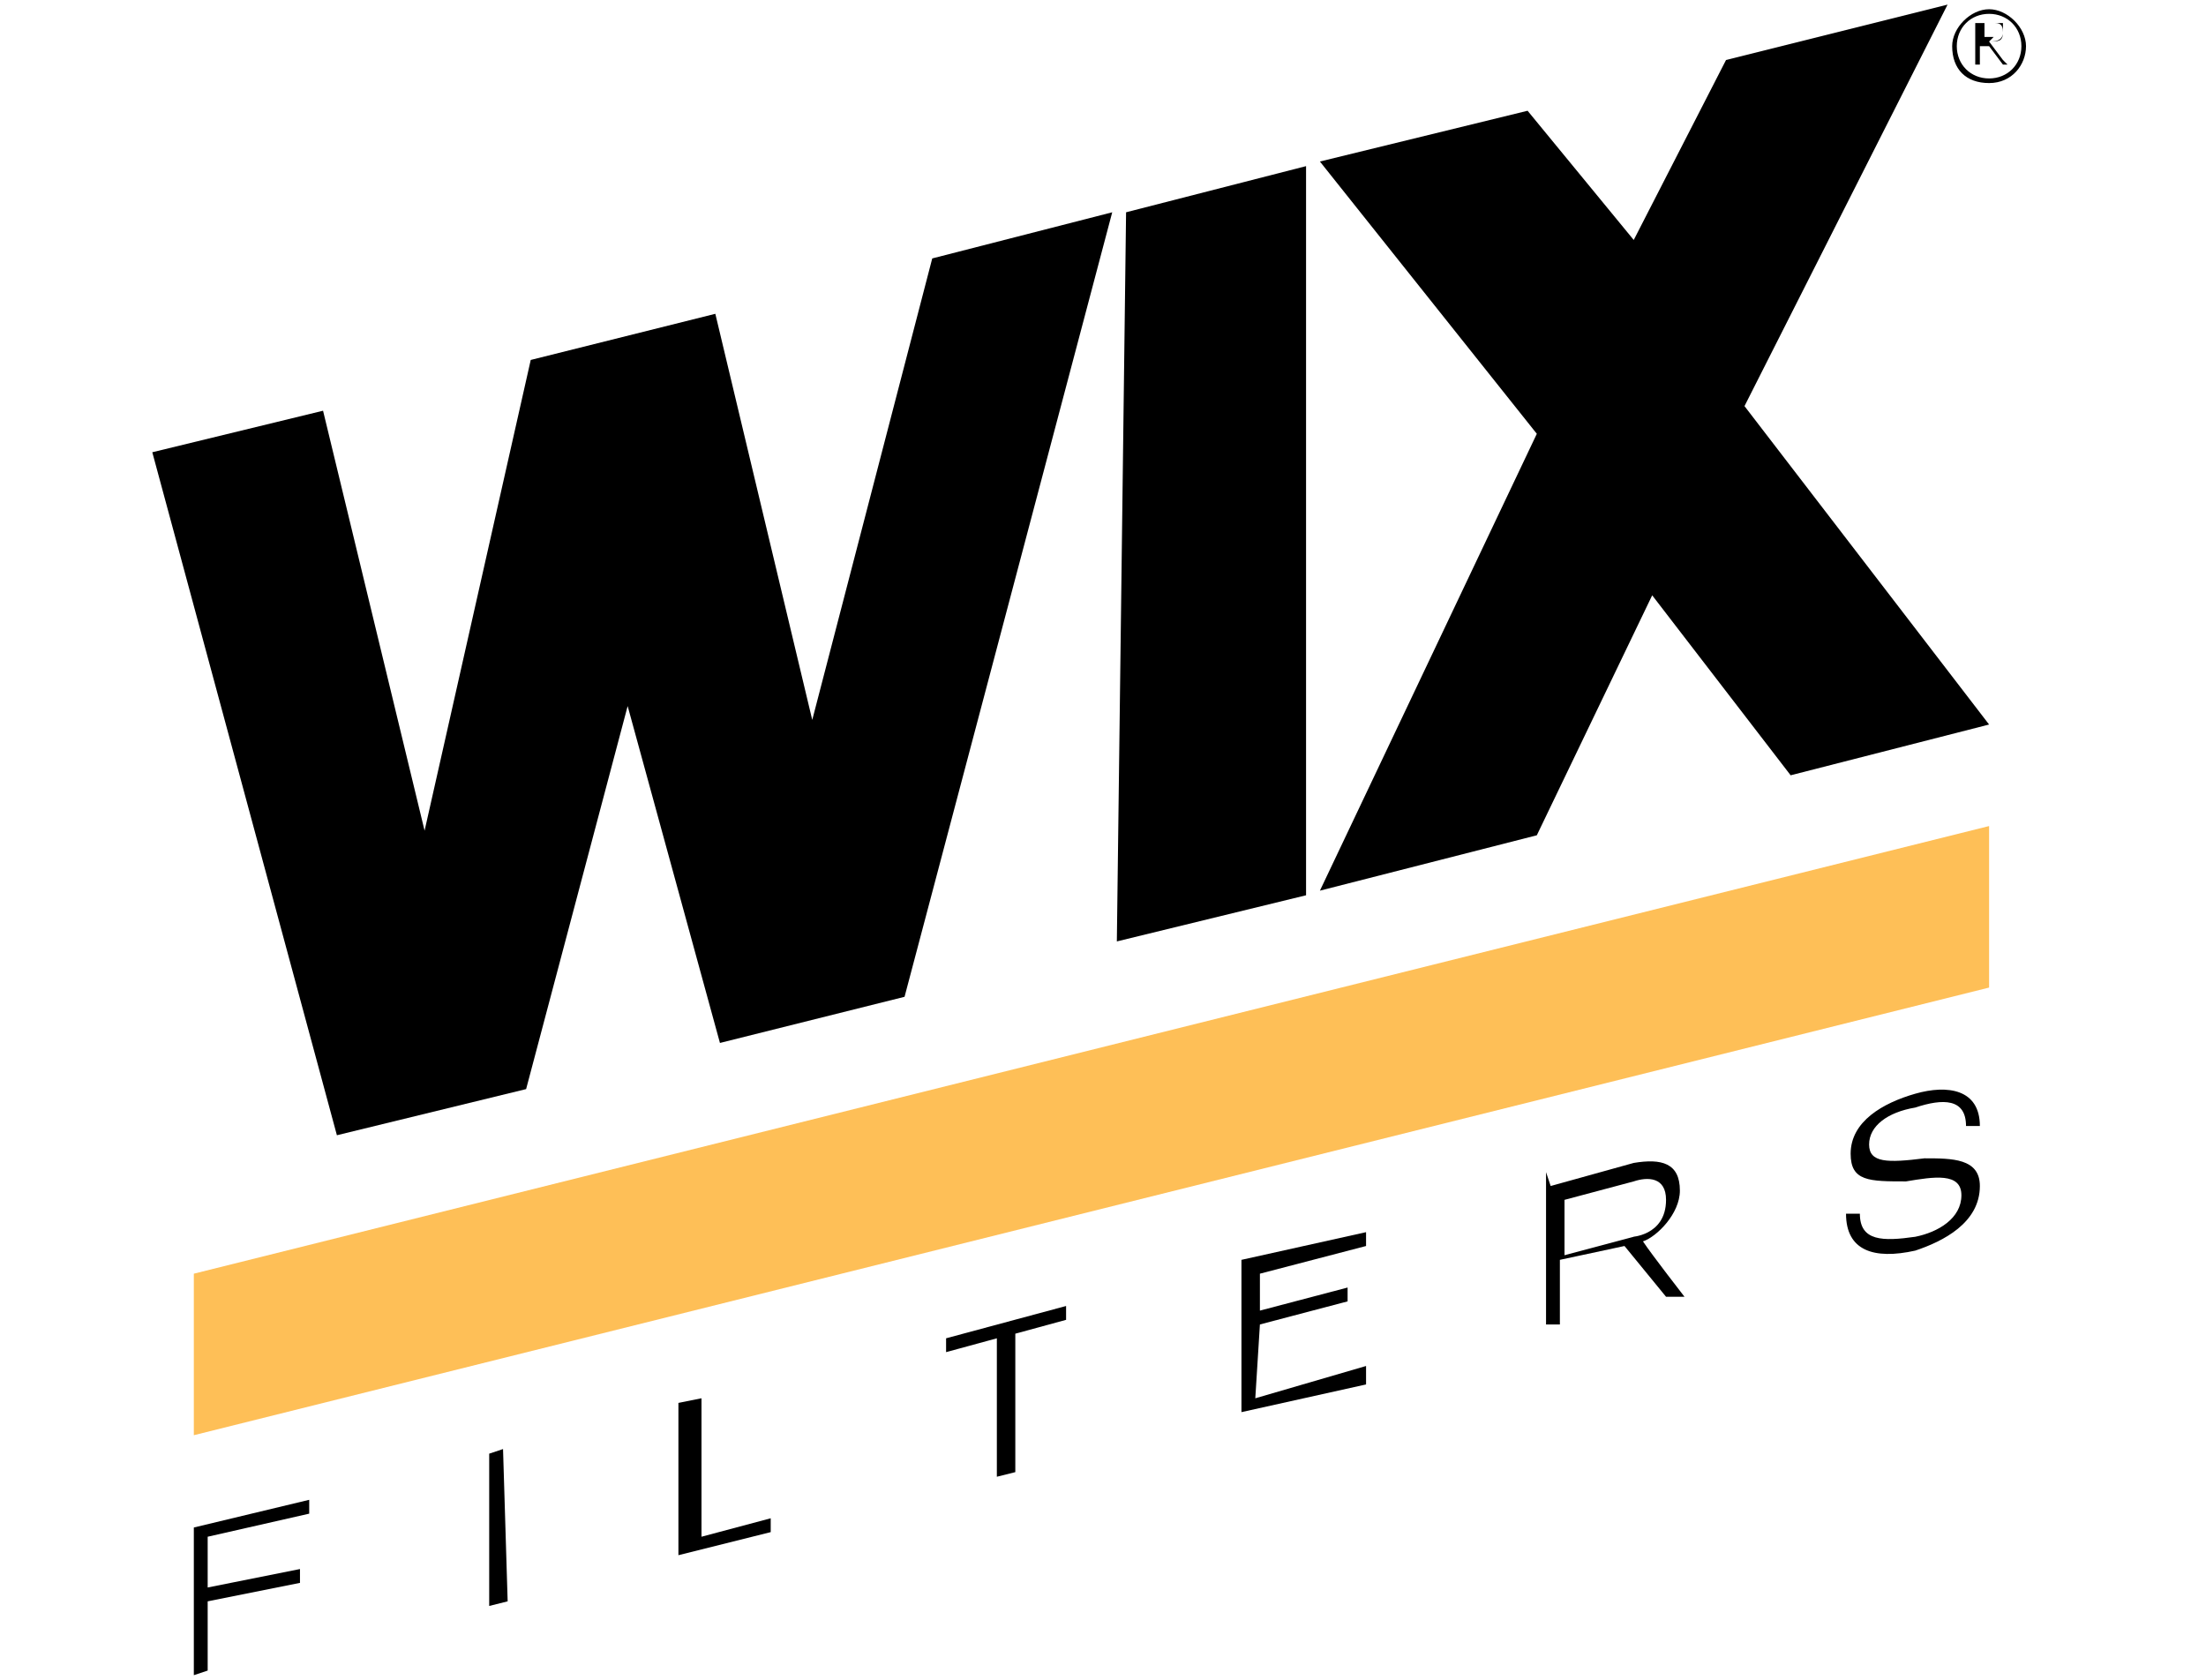 <?xml version="1.0" encoding="utf-8"?>
<svg xmlns="http://www.w3.org/2000/svg" id="a" viewBox="0 0 47.8 36.4">
  <defs>
    <style>
      .b {
        fill: none;
      }

      .c {
        fill: #febf57;
      }

      .c, .d {
        fill-rule: evenodd;
      }
    </style>
  </defs>
  <rect class="b" width="47.8" height="36.4"/>
  <g>
    <polygon class="d" points="3.3 9.8 7.3 24.6 11.4 23.6 13.6 15.3 15.6 22.6 19.6 21.6 24.1 4.6 20.2 5.6 17.6 15.6 15.5 6.8 11.5 7.8 9.2 18 7 8.9 3.3 9.8"/>
    <polygon class="d" points="28.3 3.6 24.4 4.6 24.2 20.4 28.3 19.4 28.3 3.6"/>
    <polygon class="d" points="35.4 5.2 33.1 2.4 28.6 3.5 33.3 9.4 28.6 19.3 33.3 18.1 35.8 12.9 38.8 16.8 43.1 15.7 37.8 8.8 42.2 .1 37.4 1.3 35.4 5.2"/>
    <polygon class="d" points="4.2 33.1 6.7 32.5 6.7 32.8 4.5 33.3 4.5 34.4 6.5 34 6.5 34.3 4.5 34.7 4.5 36.2 4.2 36.3 4.2 33.1"/>
    <polygon class="d" points="10.6 31.5 10.9 31.4 11 34.7 10.6 34.8 10.6 31.5"/>
    <polygon class="d" points="14.7 30.4 15.2 30.3 15.2 33.3 16.7 32.9 16.7 33.2 14.7 33.7 14.7 30.4"/>
    <polygon class="d" points="26.9 27.3 29.6 26.7 29.6 27 27.3 27.6 27.3 28.4 29.2 27.9 29.2 28.2 27.3 28.7 27.2 30.3 29.6 29.6 29.6 30 26.9 30.6 26.9 27.3"/>
    <path class="d" d="M33.6,25.7l1.8-.5c.6-.1,1,0,1,.6,0,.5-.5,1-.8,1.1h0c.2.3.9,1.2.9,1.2h-.4c0,0-.9-1.1-.9-1.1l-1.4.3v1.4s-.3,0-.3,0v-3.3h0ZM33.9,27.2l1.5-.4c-.1,0,.7,0,.7-.8,0-.5-.4-.5-.7-.4l-1.5.4v1.2h0Z"/>
    <path class="d" d="M42.6,24.4c0-.6-.5-.6-1.1-.4-.6.1-1,.4-1,.8s.4.4,1.2.3c.6,0,1.2,0,1.2.6,0,.8-.8,1.2-1.4,1.4-.9.2-1.5,0-1.5-.8h.3c0,.6.5.6,1.2.5.5-.1,1-.4,1-.9,0-.5-.6-.4-1.2-.3-.8,0-1.2,0-1.2-.6,0-.7.7-1.1,1.4-1.3.7-.2,1.4-.1,1.4.7h-.3Z"/>
    <path class="d" d="M42.3,1c0-.4.4-.8.8-.8s.8.4.8.8-.3.8-.8.8-.8-.3-.8-.8h0ZM43.8,1c0-.4-.3-.7-.7-.7s-.7.3-.7.7.3.7.7.7c.4,0,.7-.3.7-.7h0ZM43.5,1.4h-.1l-.3-.4h-.2v.4h-.1v-.9h.4c0,0,.1,0,.2,0,0,0,0,.1,0,.2,0,.2-.1.2-.3.2l.3.4h0ZM43.1.9c.1,0,.3,0,.3-.2s-.1-.2-.2-.2h-.2v.3h.2Z"/>
    <polygon class="c" points="4.2 31.1 4.2 27.6 43.1 17.9 43.1 21.4 4.2 31.1"/>
    <polygon class="d" points="21.6 29 20.5 29.3 20.5 29 23.1 28.3 23.1 28.6 22 28.9 22 31.9 21.6 32 21.6 29"/>
  </g>
</svg>